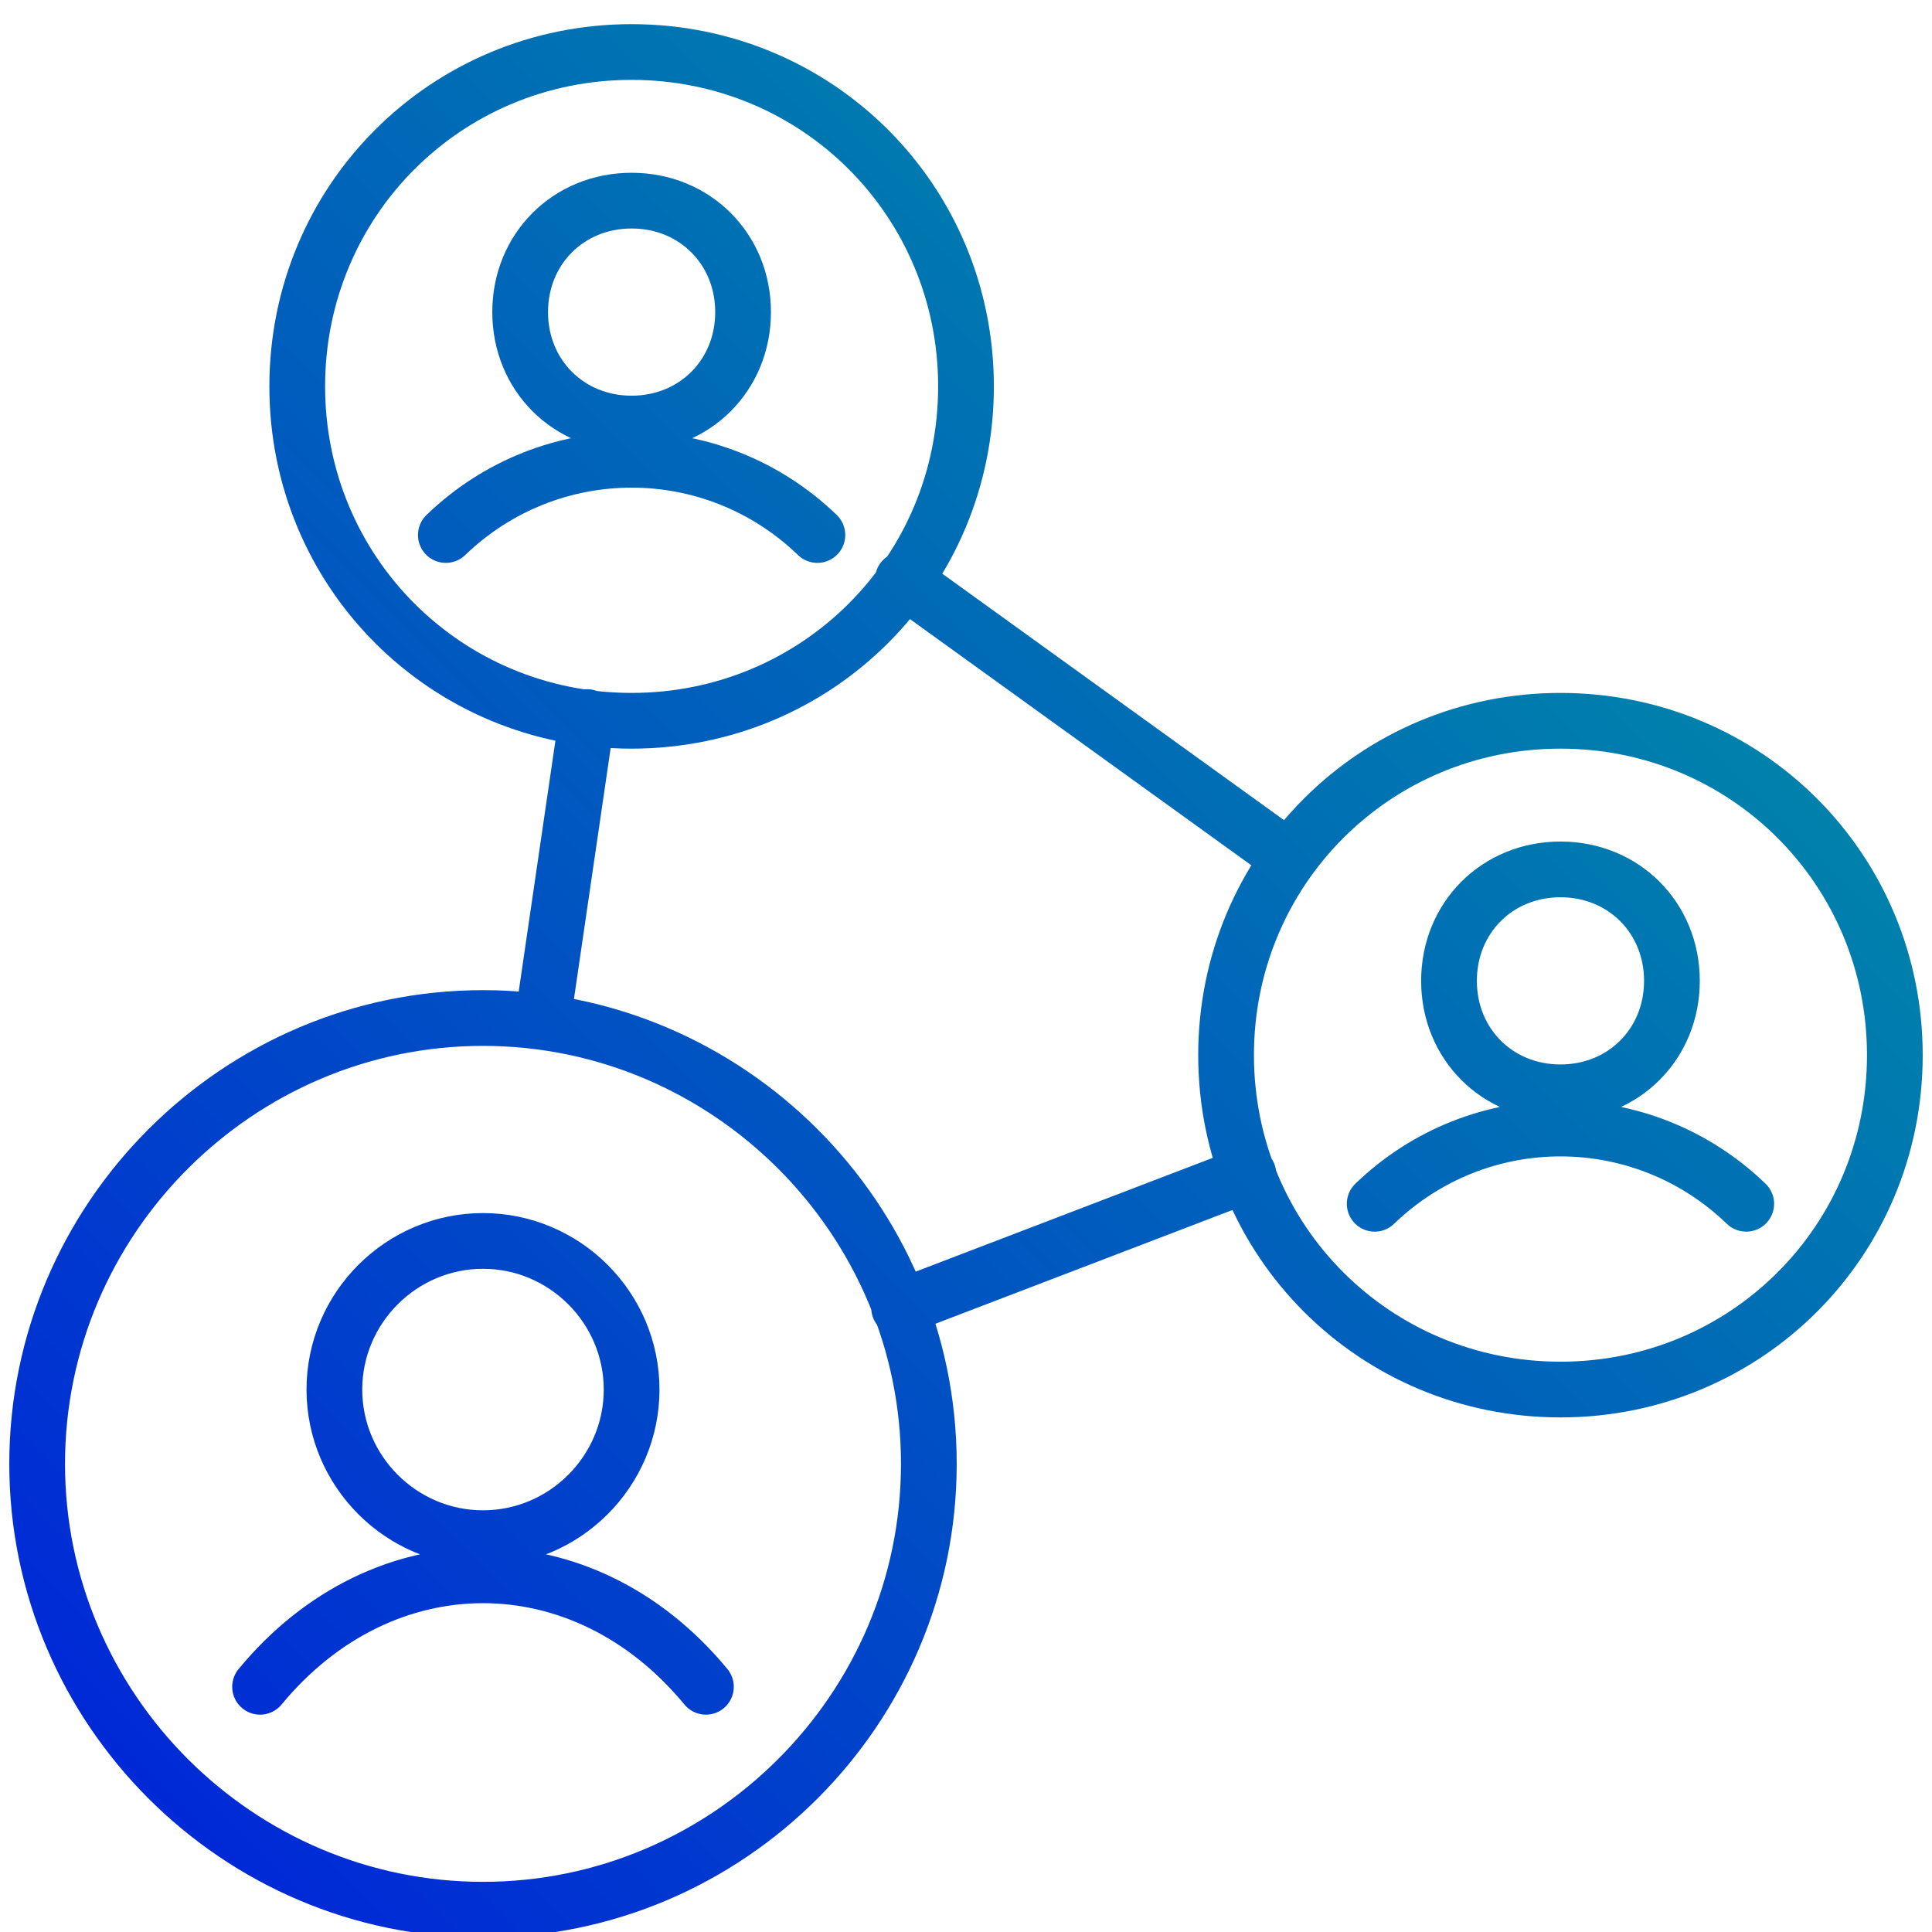 <?xml version="1.0" encoding="UTF-8"?>
<svg id="Layer_1" data-name="Layer 1" xmlns="http://www.w3.org/2000/svg" xmlns:xlink="http://www.w3.org/1999/xlink" version="1.1" viewBox="0 0 52 52">
  <defs>
    <style>
      .cls-1 {
        fill: none;
        stroke: url(#linear-gradient);
        stroke-linecap: round;
        stroke-linejoin: round;
        stroke-width: 1.5px;
      }
    </style>
    <linearGradient id="linear-gradient" x1="2" y1="46.9" x2="38.4" y2="10.5" gradientUnits="userSpaceOnUse">
      <stop offset="0" stop-color="#0028d7"/>
      <stop offset="1" stop-color="#0082ab"/>
    </linearGradient>
  </defs>
  <path class="cls-1" d="M13,33.4c2.2,0,4,1.8,4,4s-1.8,4-4,4-4-1.8-4-4,1.8-4,4-4ZM7,45.4c3.3-4,8.7-4,12,0M42,23.4c1.7,0,3,1.3,3,3s-1.3,3-3,3-3-1.3-3-3,1.3-3,3-3ZM37,32.4c2.8-2.7,7.2-2.7,10,0M42,19.4c5,0,9,4,9,9s-4,9-9,9-9-4-9-9,4-9,9-9ZM17,5.4c1.7,0,3,1.3,3,3s-1.3,3-3,3-3-1.3-3-3,1.3-3,3-3ZM12,14.4c2.8-2.7,7.2-2.7,10,0M13,27.4c6.6,0,12,5.4,12,12s-5.4,12-12,12S1,46,1,39.4s5.4-12,12-12ZM17,1.4c5,0,9,4,9,9s-4,9-9,9-9-4-9-9S12,1.4,17,1.4ZM24.2,35.2l9.4-3.6M15.8,19.3l-1.2,8.2M34.7,23.1l-10.4-7.5"/>
</svg>